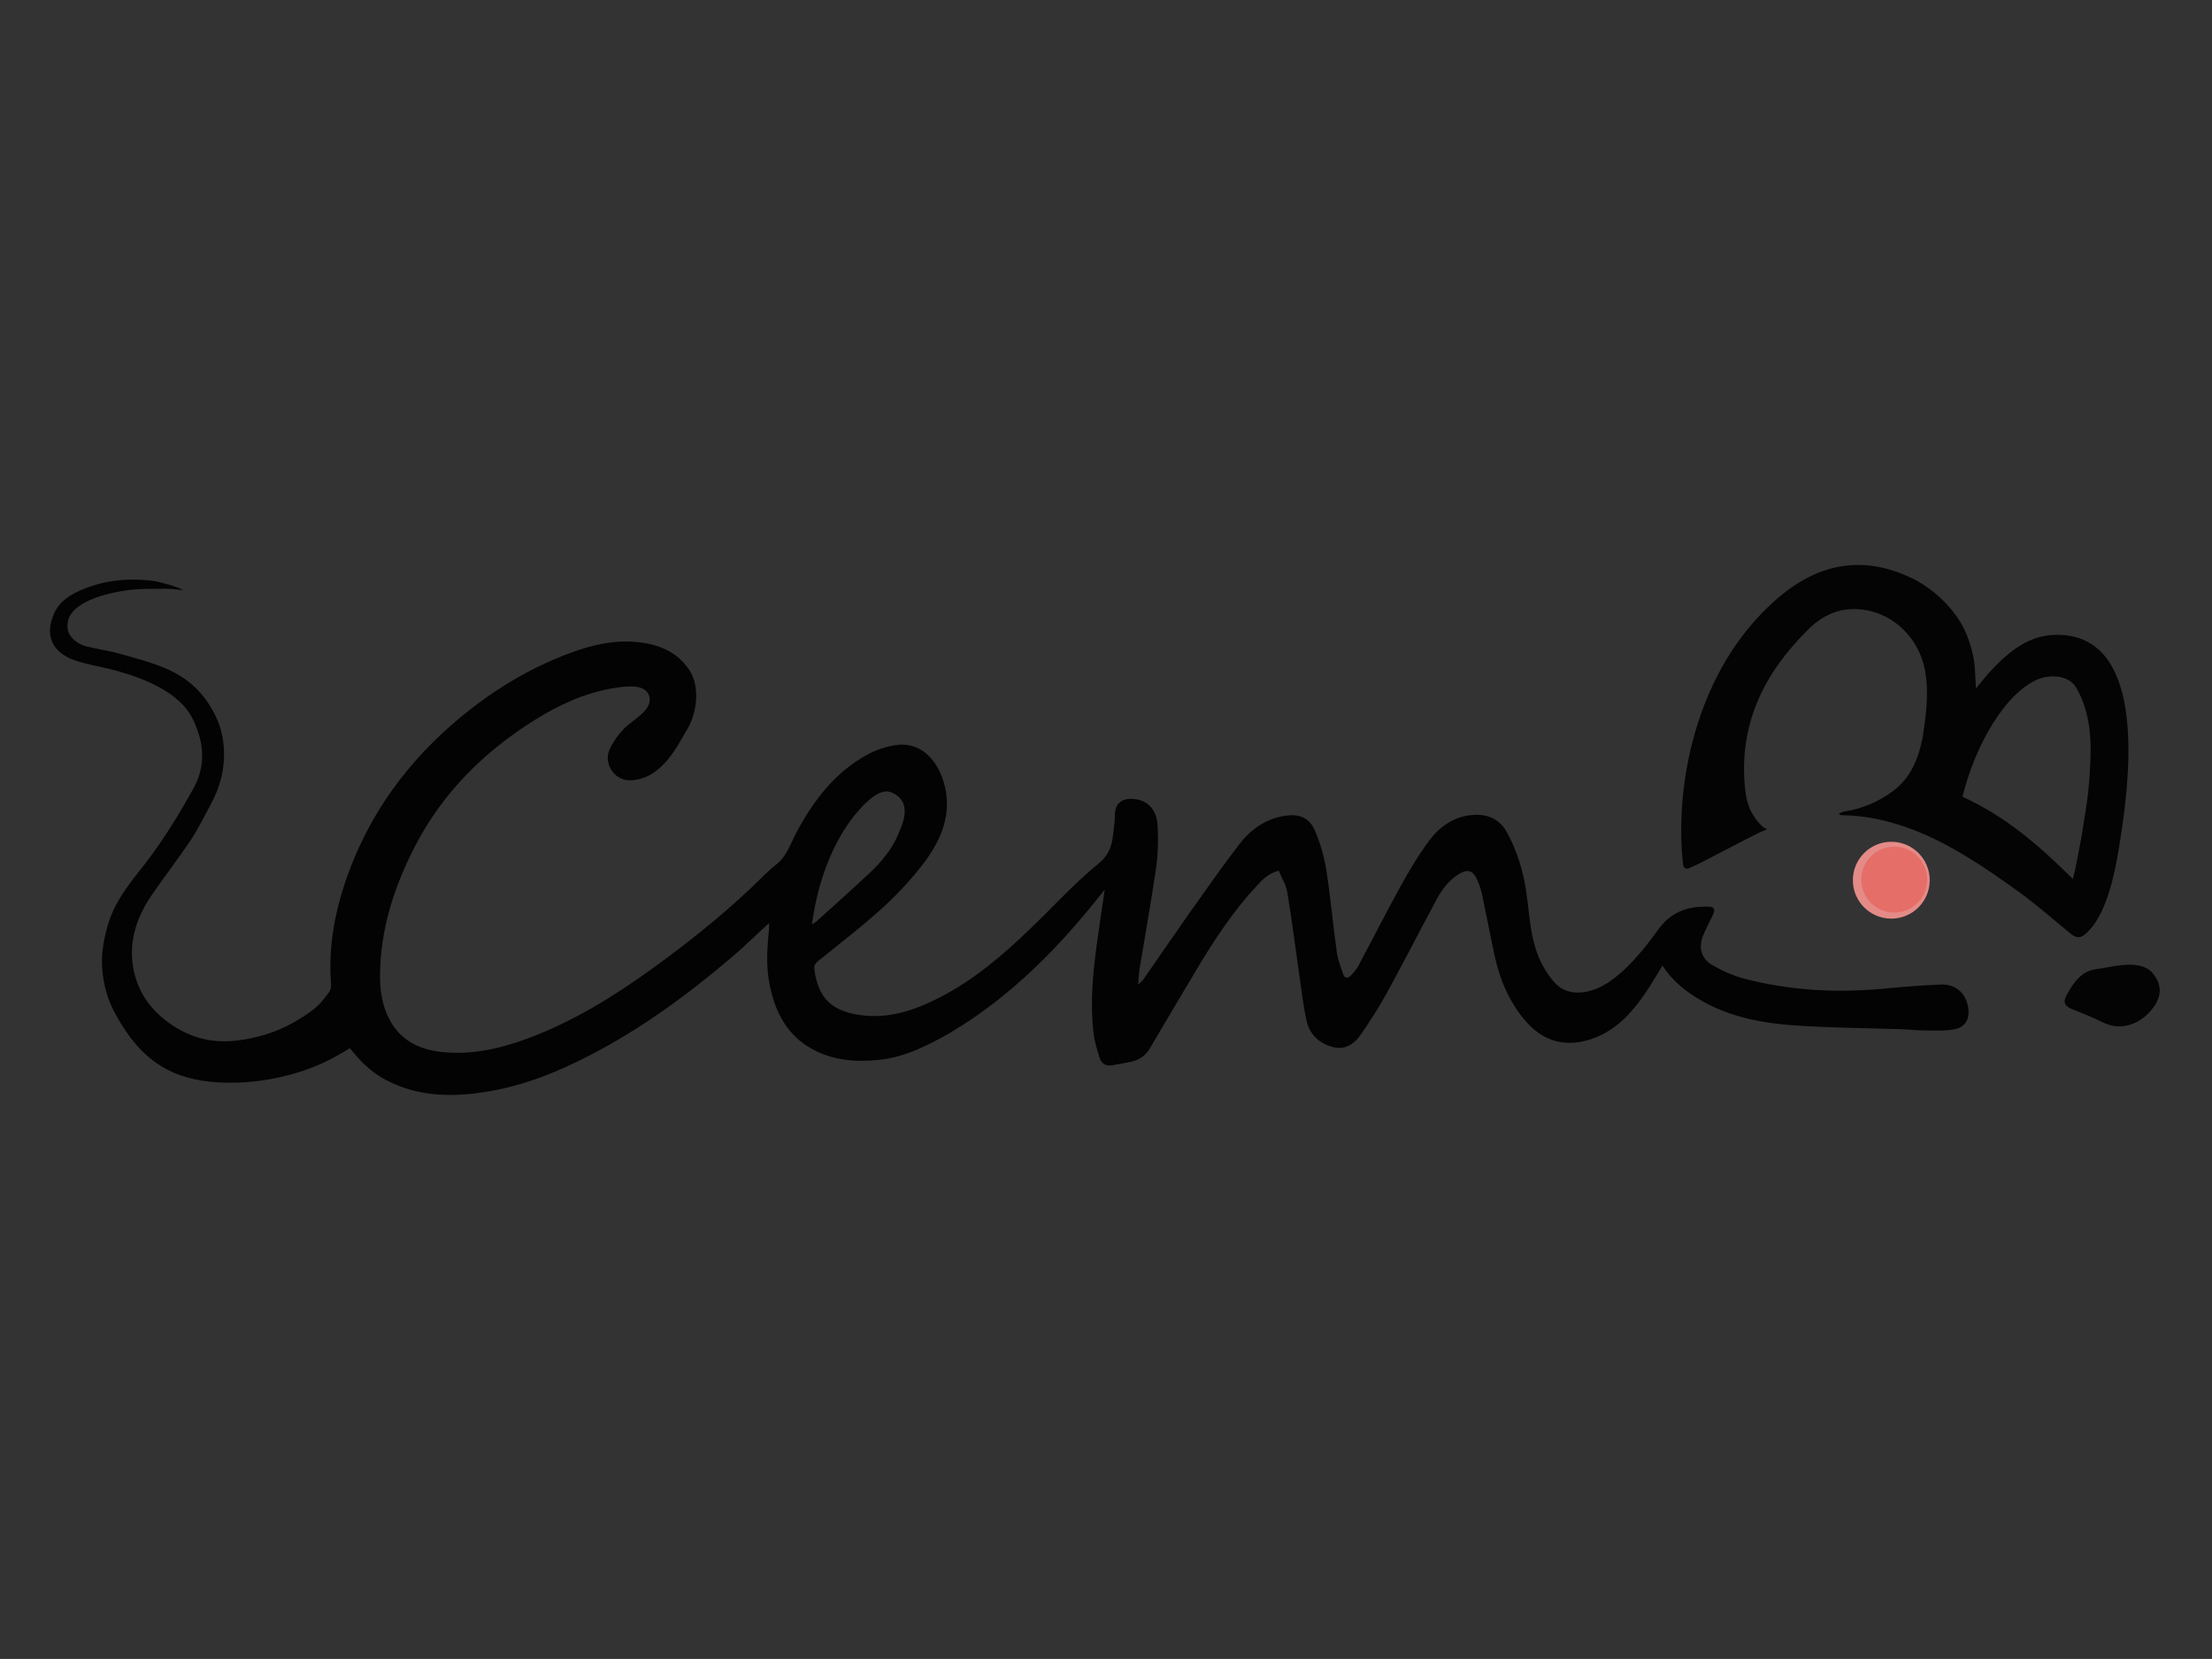 <?xml version="1.0" encoding="utf-8"?>
<!-- Generator: Adobe Illustrator 28.3.0, SVG Export Plug-In . SVG Version: 6.00 Build 0)  -->
<svg version="1.1" id="Layer_1" xmlns="http://www.w3.org/2000/svg" xmlns:xlink="http://www.w3.org/1999/xlink" x="0px" y="0px"
	 viewBox="0 0 1133.9 850.4" style="enable-background:new 0 0 1133.9 850.4;" xml:space="preserve">
<rect x="0" y="0" width="1133.9" height="850.4" fill="#333333" stroke="none"/>
<style type="text/css">
	.st0{fill:#030303;}
	.st1{fill:#040404;}
	.st2{fill:#FAFAFA;}
	.st3{fill:#E48B88;}
	.st4{fill:#E66E68;}
</style>
<g>
	<path class="st0" d="M1008.1,513.3c-2.2-6-7.2-8.9-13.5-8.6c-9.3,0.4-18.6,1.1-27.9,2c-24.6,2.4-48.9,1.2-72.8-5.1
		c-5.7-1.5-11.2-4-16.3-7c-5.5-3.2-7-8.8-4.7-14.7c1.5-3.7,3.4-7.2,5.1-10.8c1.3-2.5,0.8-4.2-1.5-4.3c-10.3-0.5-19.2,2.2-25.7,10.7
		c-2.4,3.1-4.6,6.3-7,9.3c-5.9,7.2-12,14-19.8,19.1c-8.6,5.5-19.7,7.4-26.6,0.3c-2.5-2.6-4.6-5.7-6.4-8.9c-6.8-12.2-6.7-26-8.8-39.3
		c-1.6-10.3-4.7-20-9.6-29.1c-3.5-6.5-9.2-9.5-16.6-9.2c-9.7,0.4-17.3,5.3-22.9,12.6c-5.7,7.5-10.6,15.8-15.2,24.1
		c-7.4,13.4-14.3,27.1-21.6,40.7c-1,1.9-2.5,3.6-4,5.1c-1.4,1.4-3,1.4-3.8-0.8c-1.2-3.7-2.7-7.4-3.2-11.1c-2-14-3.2-28.2-5.4-42.2
		c-1.1-6.9-3.1-14-5.9-20.4c-3-6.9-8.4-8.7-15.9-7.4c-9.8,1.7-17.2,7.1-23,14.7c-8.9,11.6-17.2,23.6-25.7,35.5
		c-7.8,11.1-15.4,22.2-23.1,33.3c-0.6,0.9-1.5,1.6-2.9,3c0.3-3.3,0.4-5.6,0.7-7.8c2.8-17.1,5.9-34.1,8.4-51.2
		c1.1-7.4,1.3-15.1,0.9-22.6c-0.5-9-6-13.8-14.1-13.7c-4.6,0.1-7.5,2.8-7.8,7.4c-0.1,1.6,0.1,3.3-0.2,4.9c-1,7.5-0.6,14.8-8.1,20.8
		c-12.7,10.4-23.8,22.7-35.7,34.1c-13.8,13.2-28.3,25.6-45.4,34.4c-12.9,6.7-26.4,11.4-41.4,9.2c-14.4-2.1-21.3-8.8-23.2-23.1
		c-0.3-2,0.2-3.1,1.7-4.4c15.8-12.9,32.3-24.9,45.9-40.2c5.2-5.8,10.2-11.9,14-18.6c6.4-11.1,8.4-23.2,3.8-35.6
		c-4.2-11.2-12.5-17.6-22.5-16.6c-5.6,0.6-11.5,2.6-16.5,5.4c-16,9-26.7,23-35.3,38.9c-3.3,6-5.1,12.9-11,17.3
		c-1.8,1.4-3.5,2.9-5.1,4.5c-18.1,18.1-38,34.1-58.8,49.1c-19.2,13.8-39.3,26.2-61.5,34.7c-15.1,5.7-30.6,9.5-47,7.4
		c-11.1-1.4-20.2-6.3-25.6-16.6c-3.7-7-4.8-14.6-4.8-22.3c0.1-23.8,7.3-45.9,18.1-66.7c14.2-27.4,35.5-48.4,61.5-64.6
		c12.2-7.6,25.4-13.7,39.8-16.1c6.7-1.1,16.6-2.5,18.6,4c2.1,7.1-8.1,11.8-13,16.8c-2.9,3-5.4,6.5-7.2,10.3
		c-3.5,7.2,2.2,16.2,10.2,16.1c16.8-0.2,25-19,29-25.3c5.5-8.7,7.4-22.6,1.4-31.5c-5.9-8.7-14.8-12.8-26-14c-11.9-1.3-23,1.2-34,5.2
		c-21.2,7.7-40,19.1-57.4,33.5c-26.5,22.1-46.2,48.7-57.8,81.3c-6.3,17.8-9.8,36.1-8.3,55.1c0.3,3.2-1.3,4.7-3,6.9
		c-3.1,4-5.9,7.1-16.7,13.2c-8.6,4.8-17.9,7.6-27.8,8.9c-14.1,1.9-26.4-1.7-37.5-10.4c-9.7-7.6-15.4-17.5-16.8-29.6
		c-1.4-12.7,2.8-24.1,9.9-34.5c6.5-9.5,13.5-18.5,19.9-28c4.1-6.2,7.3-12.9,10.8-19.4c10.5-19.6,5.4-36.7,3-42.2
		c-4.4-10.1-11.2-18.5-21.5-24.1c-8.6-4.7-17.8-6.8-26.8-9.5c-6.8-2-12.2-2.6-19.1-4.3c-3.9-1-8.5-4.2-9.3-8.3
		c-2.8-14.5,21.5-19.2,30.3-20.4c6.8-1,13.4-0.7,20.1-0.8c2.9,0,5.7,0.5,8.6,0.7c-1.4-1.3-11.9-4.3-15.6-4.8
		c-10.6-1.2-21-0.7-31.2,2.7c-7.4,2.5-15.7,6.2-19.2,13.9c-5.3,11.9-0.6,20.3,10.6,24.2c6.2,2.2,12.9,3.1,19.3,4.8
		c36.2,9.5,40.8,23.7,43.4,30.7c3.9,10.4,3.3,20.8-1.9,30.1c-7.6,13.7-15.8,27.1-25.5,39.5c-7.5,9.5-15.1,18.8-18.5,30.9
		c-2.3,8.1-3.6,15.8-2.6,24.3c1.5,12.5,5.6,20.2,11.6,29.3c6.5,9.8,14.7,17.5,25.4,22c8.9,3.7,18.4,4.9,28,4.9
		c11.3,0.1,22.4-1.6,33.3-4.7c10.2-2.9,19.7-7.4,28.4-13c2.8,3.2,5.4,6.6,8.6,9.3c3.1,2.8,6.6,5.3,10.3,7.2
		c16.7,8.7,34.6,8.7,52.6,5.6c18.3-3.1,35.3-10,51.7-18.5c26.3-13.6,50-31,72.5-50.1c6.5-5.5,12.5-11.5,19.2-17.6
		c0,1.3,0.1,2.3,0,3.4c-1,9.5-1.6,19,0.4,28.5c2.8,13.9,9,25.8,22,32.8c10.9,5.9,22.8,6.7,34.8,5.3c12.9-1.5,24.3-7.3,35.7-13.8
		c31.6-18.8,56.6-44.5,79.2-73.4c-1.5,10-2.9,19.6-4.2,29.1c-2,14.8-3.3,29.7-1.5,44.7c0.5,4.2,1.8,8.4,3.1,12.5
		c0.9,2.9,3.2,4.3,6.3,3.8c3.5-0.6,7-1.2,10.5-2c3.9-1,6.9-3.2,9-6.8c8.1-13.8,16.3-27.6,24.5-41.3c8.9-14.9,18.5-29.3,30.4-42.1
		c2.9-3.2,6-6.2,11.1-7.6c1.5,3.8,3.8,7.3,4.4,11.1c2.3,13.7,4,27.6,6,41.4c1.2,8.3,2.1,16.8,4,24.9c1.6,6.9,6.8,11.4,13.6,13.1
		c6.3,1.6,11-1.9,14.3-6.8c4.6-6.7,9-13.5,12.9-20.6c8.9-16.2,17.3-32.7,26.1-49c2.7-5,6.4-9.6,11.5-12.6c4.1-2.4,6.7-1.5,8.7,2.7
		c1,2.2,1.9,4.6,2.5,7c2.3,10.7,4.3,21.4,6.6,32.1c2.6,12.2,7.3,23.5,15.4,33.2c9.8,11.7,22.3,14.7,36.5,9
		c11.5-4.6,19.2-13.5,25.9-23.4c2.9-4.3,5.4-8.8,8.3-13.4c5.3,8.1,12.5,13.8,20.8,18.4c14.9,8.3,31.2,11.2,47.7,12.3
		c17.9,1.2,35.9,1.3,53.9,1.9c3.7,0.1,7.3,0.6,11,0.6c5.3,0,10.6,0.4,15.8-0.5C1008.6,526.7,1010.6,520.4,1008.1,513.3z
		 M416.2,473.8c0.8-5.8,1.9-11.4,3.3-16.9c0.7-2.7,1.5-5.4,2.4-8.1c0.9-2.6,1.8-5.2,2.9-7.8c0.5-1.3,1.1-2.5,1.6-3.8
		c0.3-0.6,0.6-1.3,0.9-1.9c9-18.8,19.6-26.5,21.2-27.5c2.9-1.8,5.9-3,9.4-1.2c10.6,5.4,3.9,17.6,2.2,21.8c-2.9,7-8.7,13.8-14.1,18.9
		c-9.2,8.7-18.7,17-28,25.5C417.6,473,417.2,473.2,416.2,473.8z"/>
	<path class="st1" d="M1054.4,325.4c-14.1,0-24.4,8.3-34,18.6c-2.5,2.7-4.8,5.7-7.5,8.9c-0.2-3.9-0.4-7.3-0.6-10.8
		c-0.3-5-2.2-12.8-5.2-19.1c-5-10.6-15.7-21.5-28.5-27.3c-24.6-11.2-47.1-6.8-68.2,11.7c-41.5,36.4-52,95.7-47.7,135.3
		c0.3,2.6,1.6,3.1,3.7,2.1c2.7-1.2,5.3-2.4,7.9-3.8c8.8-4.6,17.6-9.2,26.5-13.7c1.3-0.7,2.7-1.2,5-2.2c-1-0.6-1.7-0.8-2.1-1.2
		c-5.1-4.7-8-10.4-8.9-17.5c-5.6-44.1,20-71.2,31.2-82.8c6-6.3,13.3-10.7,22.1-11.3c18.7-1.2,35.2,12.4,38.7,31.5
		c2.1,11.4,0.5,22.7-1.2,34.2c-2.2,10.9-6.1,20.7-15.2,27.5c-7.3,5.4-15.5,9-24.6,10.4c-1.1,0.2-2.1,0.7-3.2,1.1
		c0.7,0.8,1.2,0.9,1.8,0.9c12.7,0.1,25,3.1,36.7,7.6c19.3,7.5,36.4,19.2,53.1,31.2c9.4,6.7,18.1,14.5,27.1,21.8
		c2.9,2.4,4.9,2.7,7.8,0.2c12.4-10.8,16.1-37.3,18.5-53.1C1092.6,392,1098.7,325.4,1054.4,325.4z M1071.2,396.8
		c-0.2,3.2-0.5,6.4-0.8,9.7c-0.3,2.8-2.6,17.9-3.4,22.5c-0.5,2.7-3.2,17.4-4.4,21.6c-17.5-17.4-34.4-32-56.6-42.2
		c6.5-26.4,21.6-52.6,38.2-60c6.5-2.9,16.3-2.4,20.1,4.1C1072.1,366,1072.3,381.3,1071.2,396.8z"/>
	<path class="st1" d="M1067.5,499.6c2.1-1.6,4.7-2.5,7.1-2.8c7.3-0.9,21.6-5.4,28.4,1.5c6.5,7.3,4.6,14.2-1,20.4
		c-6.8,7.4-16.1,9.4-24,5.4c-4.9-2.4-10-4.5-15.1-6.5c-4.4-1.7-5.7-3.5-3.5-7.5C1061.4,506.4,1063.8,502.4,1067.5,499.6z"/>
	<path class="st2" d="M443.8,411.3c-0.5,0.4-1,0.9-1.6,1.3c0,0,0.1-0.1,0.1-0.1C442.9,412.1,443.4,411.7,443.8,411.3z"/>
	<circle class="st3" cx="969.5" cy="451.2" r="19.7"/>
	<circle class="st4" cx="971" cy="450.9" r="16.9"/>
</g>
</svg>
